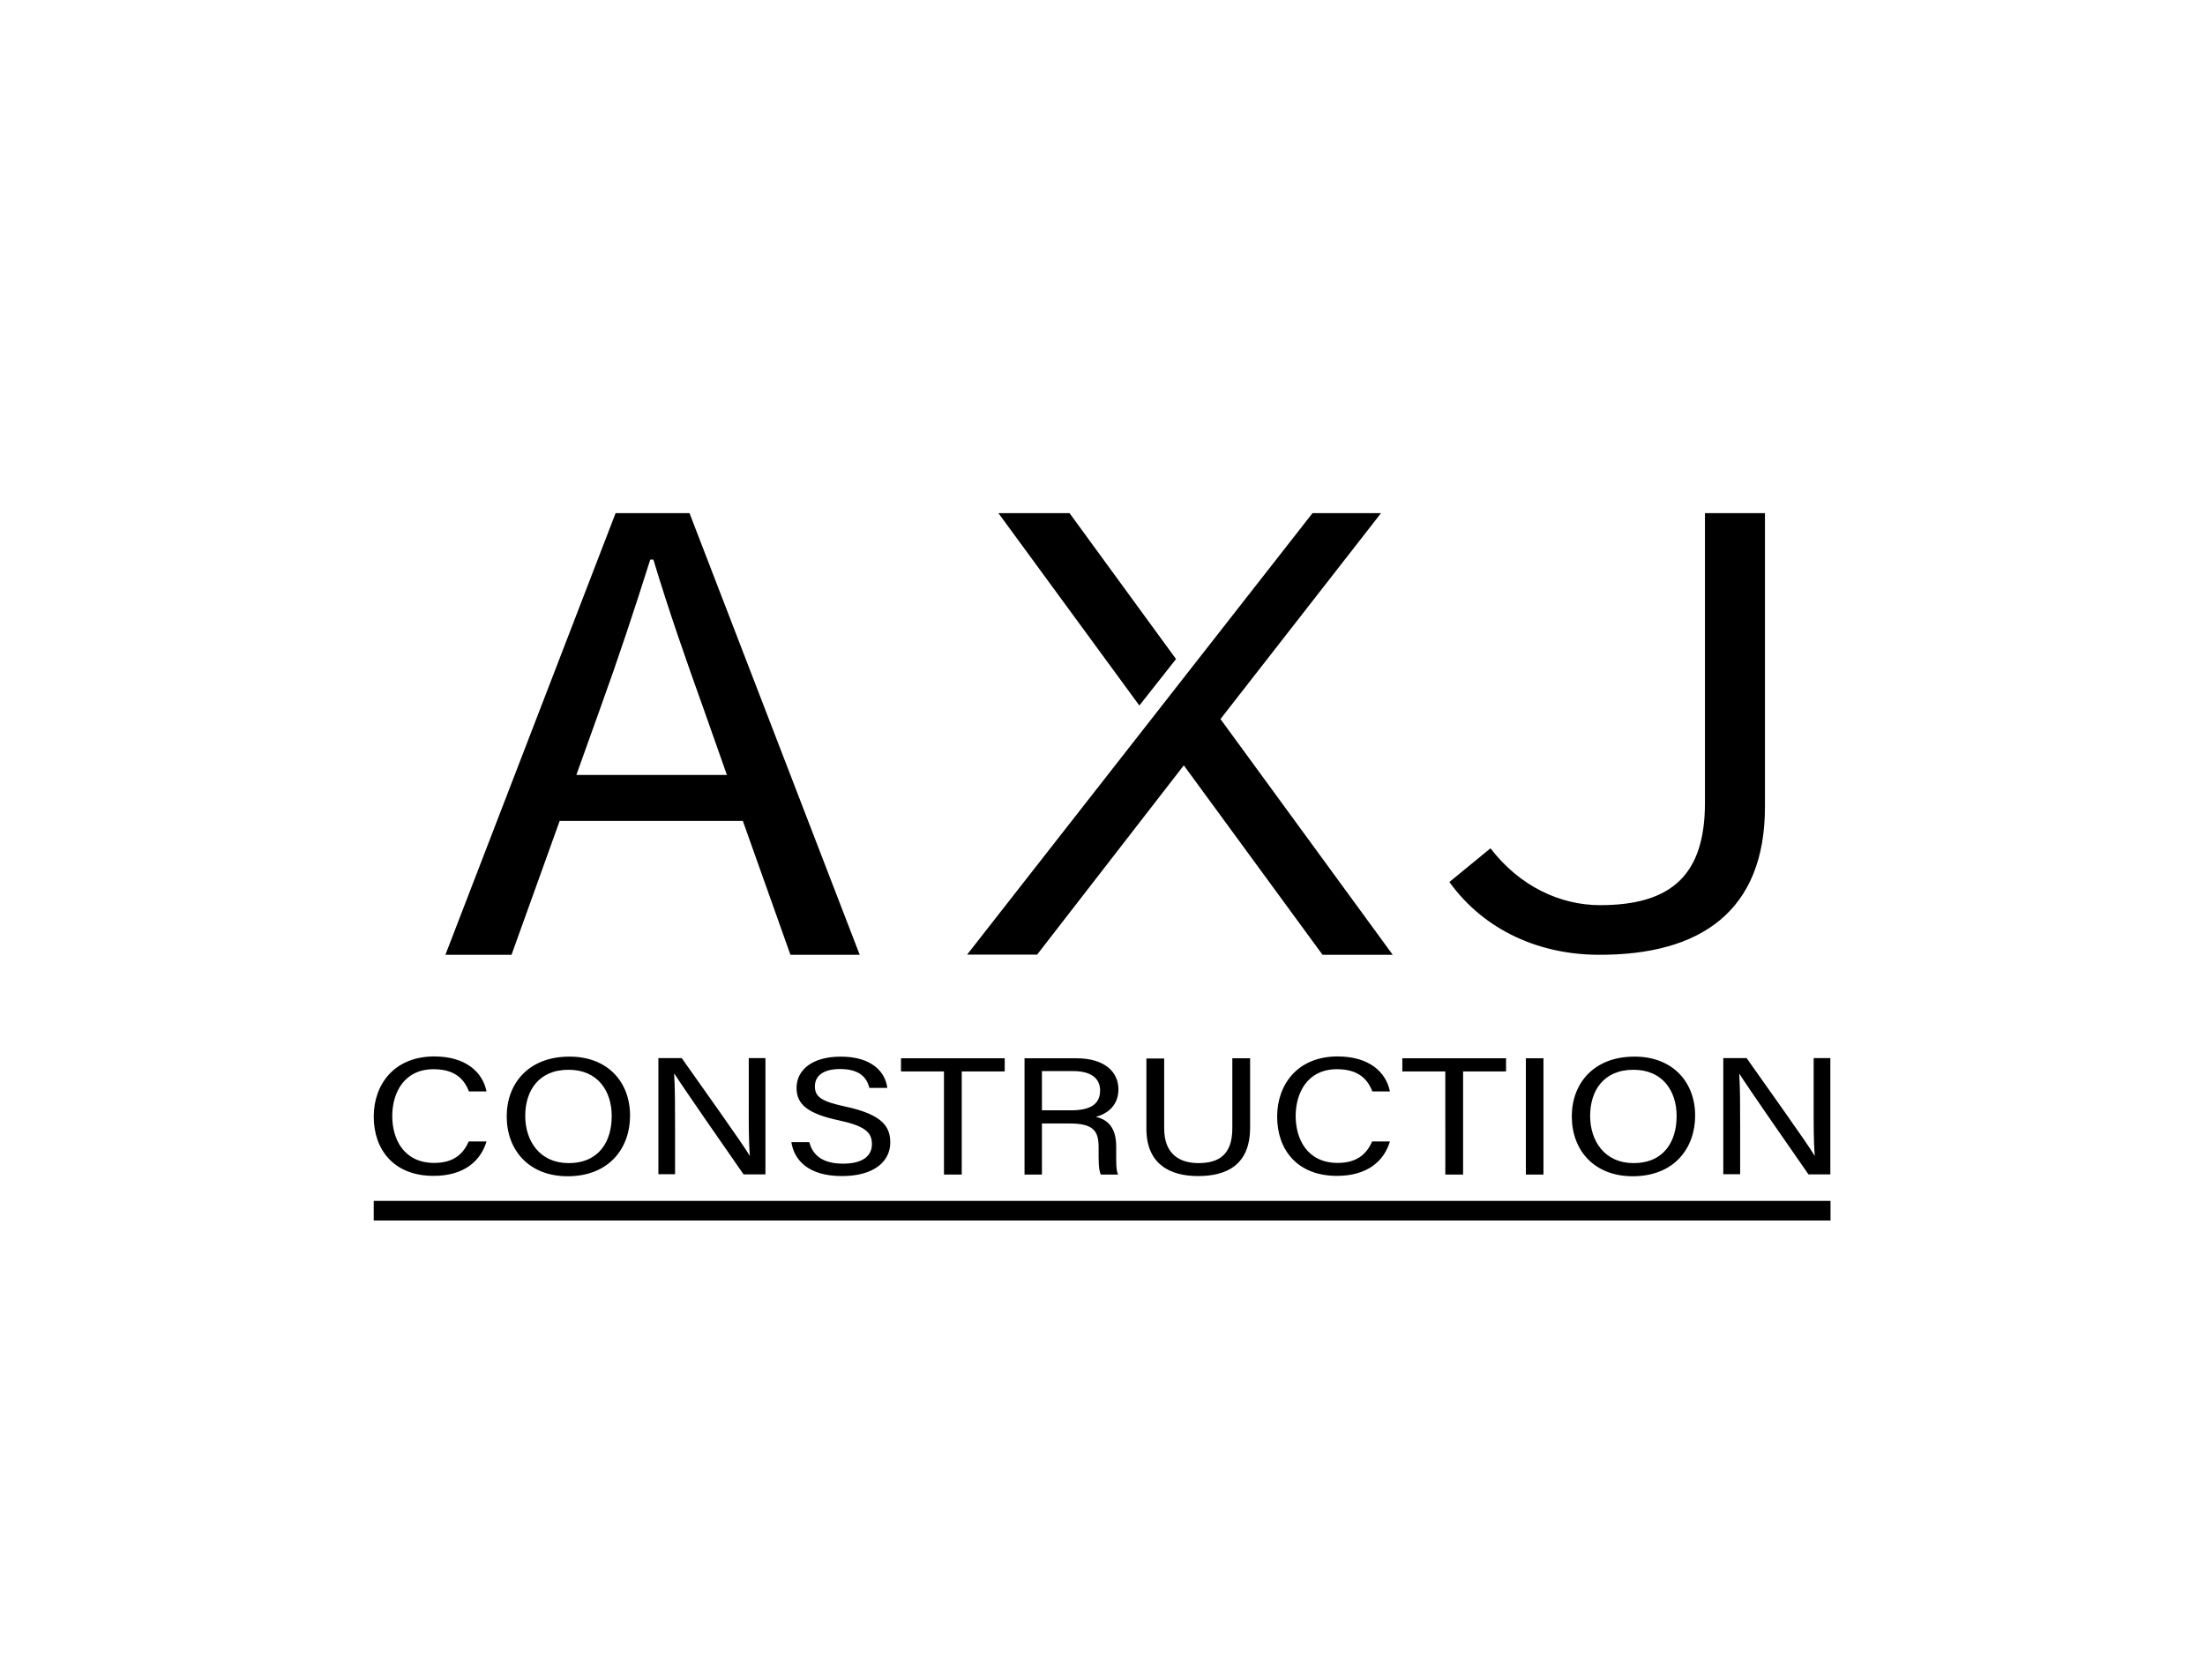 <?xml version="1.0" encoding="utf-8"?>
<!-- Generator: Adobe Illustrator 28.3.0, SVG Export Plug-In . SVG Version: 6.00 Build 0)  -->
<svg version="1.1" id="Layer_1" xmlns="http://www.w3.org/2000/svg" xmlns:xlink="http://www.w3.org/1999/xlink" x="0px" y="0px"
	 viewBox="0 0 1190.6 907.1" style="enable-background:new 0 0 1190.6 907.1;" xml:space="preserve">
<style type="text/css">
	.st0{fill:none;stroke:#CC1F4F;stroke-width:0.5;stroke-miterlimit:10;}
	.st1{fill:#59595B;}
	.st2{fill:#59595B;stroke:#CC1F4F;stroke-width:0.5;stroke-miterlimit:10;}
	.st3{fill:#FFFFFF;}
	.st4{fill:#FFFFFF;stroke:#CC1F4F;stroke-width:0.5;stroke-miterlimit:10;}
</style>
<g>
	<path d="M426.8,515.6h37.4l-91.9-238.5h-39.9l-91.9,238.5h35.7l26-72.3h98.9L426.8,515.6z M311.2,418.5l12.9-36
		c9.6-26.5,18.3-52.7,27-80.3h1.7c8.3,27.6,17.5,53.8,27,80.3l12.7,36H311.2z"/>
	<path d="M782.6,476.3l22.2-18.2c15.9,20.7,37.8,30.7,59.2,30.7c39,0,56.6-16.8,56.6-55.3V277.1l32.4,0v158.6
		c0,56.2-34.6,80.3-90.4,79.9C832,515.4,801.9,503.1,782.6,476.3z"/>
	<path d="M262.7,616.4c-3.2,10.7-12.3,18.6-28.6,18.6c-21.5,0-32.3-14.2-32.3-32c0-17.1,10.8-32.5,32.7-32.5
		c16.9,0,26.1,8.4,28.2,18.9h-9.5c-2.6-6.8-7.7-12-19.1-12c-15.8,0-22.3,12.6-22.3,25.3c0,12.3,6.1,25.3,22.7,25.3
		c11.1,0,15.9-5.5,18.6-11.6H262.7z M340.2,602.5c0,17.3-11.1,32.7-33.7,32.7c-21.1,0-32.9-14.3-32.9-32.3c0-18,12-32.3,33.8-32.3
		C327.6,570.5,340.2,583.8,340.2,602.5z M283.6,602.6c0,13.6,7.9,25.5,23.4,25.5c16.7,0,23.3-12,23.3-25.4c0-13.5-7.5-25-23.3-25
		C290.7,577.7,283.6,589.2,283.6,602.6z M355.5,634.2v-62.8h12.6c10.3,14.7,32.7,45.9,36.7,52.7h0.1c-0.7-8.1-0.6-18-0.6-28.2v-24.5
		h9v62.8h-11.8c-9.5-13.6-32.8-47.2-37.3-54.3H364c0.5,7.2,0.5,17.8,0.5,29.1v25.1H355.5z M437,616.8c1.9,7.5,7.8,11.6,18.2,11.6
		c11.2,0,15.6-4.6,15.6-10.5c0-6.3-3.5-9.8-17.9-12.9c-16.9-3.6-22.8-8.7-22.8-17.5c0-9.3,7.9-16.9,23.9-16.9
		c17.1,0,24.1,8.6,25.1,16.9h-9.7c-1.3-5.6-5.3-10.2-15.8-10.2c-8.7,0-13.6,3.4-13.6,9.4c0,5.9,4.1,8.2,16.6,10.9
		c20.5,4.4,24.1,11.3,24.1,19.4c0,10.1-8.6,18.1-26.1,18.1c-18.1,0-25.8-8.6-27.3-18.3H437z M509.7,578.6h-23.2v-7.1h56v7.1h-23.2
		v55.7h-9.6V578.6z M562.6,606.6v27.7h-9.4v-62.8h28.1c14.7,0,22.6,7,22.6,16.8c0,8.2-5.4,13.1-12.2,14.8c5.9,1.4,11,5.2,11,16.1
		v2.7c0,4.3-0.2,9.8,1,12.4h-9.3c-1.3-2.7-1.2-7.6-1.2-13.5v-1.3c0-8.9-2.9-12.8-15.8-12.8H562.6z M562.6,599.6h15.6
		c11,0,15.8-3.6,15.8-10.7c0-6.7-5-10.5-14.7-10.5h-16.7V599.6z M628.6,571.5v37.8c0,14.8,9.3,18.8,18.5,18.8
		c10.8,0,18.3-4.3,18.3-18.8v-37.8h9.6v37.4c0,20.4-12.9,26.2-28.1,26.2c-15,0-27.9-6.3-27.9-25.6v-37.9H628.6z M750.5,616.4
		c-3.2,10.7-12.3,18.6-28.6,18.6c-21.5,0-32.3-14.2-32.3-32c0-17.1,10.8-32.5,32.7-32.5c16.9,0,26.1,8.4,28.2,18.9H741
		c-2.6-6.8-7.7-12-19.1-12c-15.8,0-22.3,12.6-22.3,25.3c0,12.3,6.2,25.3,22.7,25.3c11.1,0,15.9-5.5,18.6-11.6H750.5z M780.4,578.6
		h-23.2v-7.1h56v7.1H790v55.7h-9.6V578.6z M833.4,571.5v62.8h-9.5v-62.8H833.4z M915.3,602.5c0,17.3-11.1,32.7-33.7,32.7
		c-21.1,0-32.9-14.3-32.9-32.3c0-18,12-32.3,33.8-32.3C902.6,570.5,915.3,583.8,915.3,602.5z M858.6,602.6
		c0,13.6,7.9,25.5,23.4,25.5c16.7,0,23.3-12,23.3-25.4c0-13.5-7.5-25-23.3-25C865.7,577.7,858.6,589.2,858.6,602.6z M930.5,634.2
		v-62.8h12.6c10.3,14.7,32.7,45.9,36.7,52.7h0.1c-0.7-8.1-0.6-18-0.6-28.2v-24.5h9v62.8h-11.8c-9.5-13.6-32.8-47.2-37.3-54.3h-0.1
		c0.5,7.2,0.5,17.8,0.5,29.1v25.1H930.5z"/>
	<path d="M635,355.9l-57.5-78.8h-38.4L615.2,381L635,355.9z"/>
	<g>
		<polyline points="659,388.3 745.7,277.1 708.7,277.1 522.2,515.5 560,515.5 639.2,413.3 714.1,515.6 752,515.6 		"/>
	</g>
	<g>
		<rect x="201.8" y="648.5" width="786.6" height="10.6"/>
	</g>
</g>
</svg>
